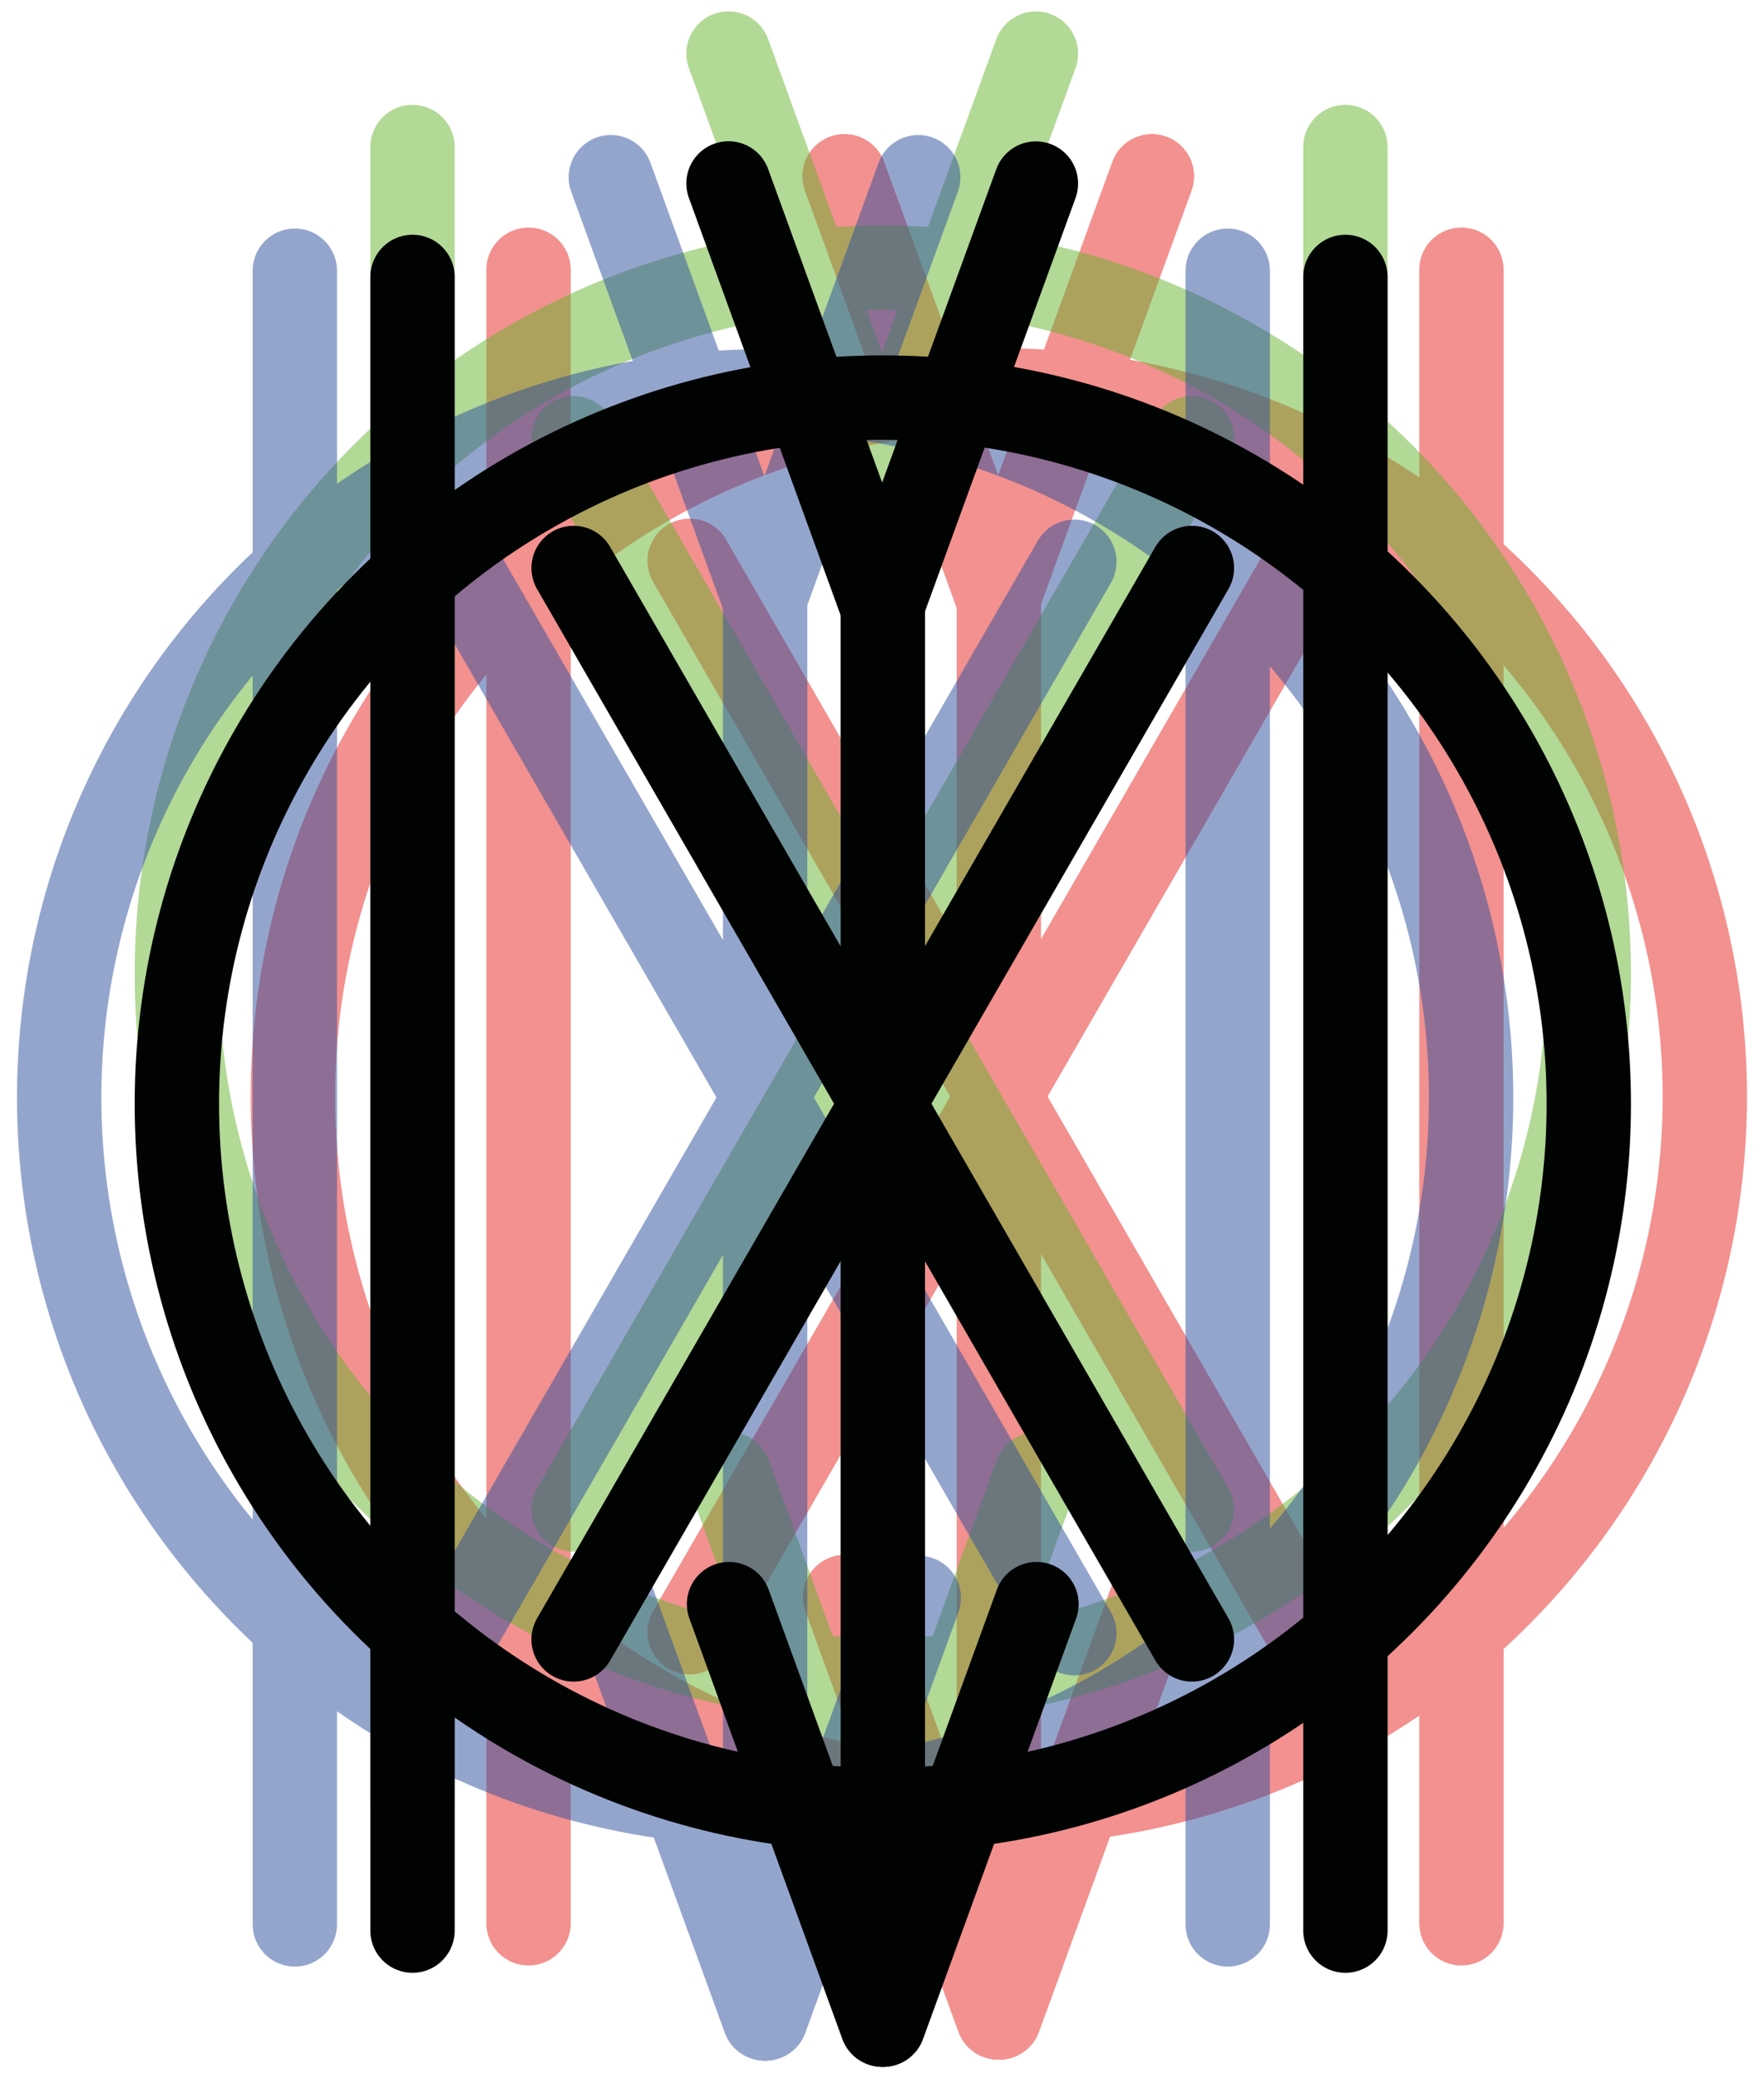 <?xml version="1.0" encoding="utf-8"?>
<!-- Generator: Adobe Illustrator 19.2.1, SVG Export Plug-In . SVG Version: 6.00 Build 0)  -->
<svg version="1.1" id="Layer_1" xmlns="http://www.w3.org/2000/svg" xmlns:xlink="http://www.w3.org/1999/xlink" x="0px" y="0px"
	 viewBox="0 0 1275.6 1502.4" style="enable-background:new 0 0 1275.6 1502.4;" xml:space="preserve">
<style type="text/css">
	.st0{opacity:0.5;}
	.st1{fill:none;stroke:#E52420;stroke-width:61;stroke-linecap:round;stroke-miterlimit:10;}
	.st2{fill:none;stroke:#66B32E;stroke-width:61;stroke-linecap:round;stroke-miterlimit:10;}
	.st3{fill:none;stroke:#2A4B9B;stroke-width:61;stroke-linecap:round;stroke-miterlimit:10;}
	.st4{fill:none;stroke:#010202;stroke-width:61;stroke-linecap:round;stroke-miterlimit:10;}
</style>
<g class="st0">
	<circle class="st1" cx="722.3" cy="792.7" r="510.5"/>
	<line class="st1" x1="382.2" y1="195" x2="382.2" y2="1390.3"/>
	<line class="st1" x1="722.3" y1="431.4" x2="722.3" y2="1458.4"/>
	<line class="st1" x1="498.7" y1="405.4" x2="945.9" y2="1179.9"/>
	<line class="st1" x1="945.9" y1="405.4" x2="498.7" y2="1179.9"/>
	<g>
		<line class="st1" x1="833" y1="127.4" x2="722.3" y2="431.4"/>
		<line class="st1" x1="610.7" y1="127.4" x2="721.3" y2="431.4"/>
	</g>
	<g>
		<line class="st1" x1="833.4" y1="1154.4" x2="722.7" y2="1458.4"/>
		<line class="st1" x1="611.1" y1="1154.4" x2="721.7" y2="1458.4"/>
	</g>
	<line class="st1" x1="1056.8" y1="195" x2="1056.8" y2="1390.3"/>
</g>
<g class="st0">
	<circle class="st2" cx="638.4" cy="704" r="510.5"/>
	<line class="st2" x1="298.3" y1="106.3" x2="298.3" y2="1301.7"/>
	<line class="st2" x1="638.4" y1="342.7" x2="638.4" y2="1369.7"/>
	<line class="st2" x1="414.8" y1="316.8" x2="861.9" y2="1091.2"/>
	<line class="st2" x1="861.9" y1="316.8" x2="414.8" y2="1091.2"/>
	<g>
		<line class="st2" x1="749.1" y1="38.8" x2="638.4" y2="342.7"/>
		<line class="st2" x1="526.8" y1="38.7" x2="637.4" y2="342.8"/>
	</g>
	<g>
		<line class="st2" x1="749.5" y1="1065.7" x2="638.8" y2="1369.7"/>
		<line class="st2" x1="527.2" y1="1065.7" x2="637.8" y2="1369.7"/>
	</g>
	<line class="st2" x1="972.9" y1="106.3" x2="972.9" y2="1301.7"/>
</g>
<g class="st0">
	<circle class="st3" cx="553.3" cy="793.4" r="510.5"/>
	<line class="st3" x1="213.2" y1="195.7" x2="213.2" y2="1391.1"/>
	<line class="st3" x1="553.3" y1="432.1" x2="553.3" y2="1459.1"/>
	<line class="st3" x1="329.7" y1="406.1" x2="776.9" y2="1180.6"/>
	<line class="st3" x1="776.9" y1="406.1" x2="329.7" y2="1180.6"/>
	<g>
		<line class="st3" x1="664" y1="128.1" x2="553.3" y2="432.1"/>
		<line class="st3" x1="441.7" y1="128.1" x2="552.3" y2="432.1"/>
	</g>
	<g>
		<line class="st3" x1="664.4" y1="1155.1" x2="553.7" y2="1459.1"/>
		<line class="st3" x1="442.2" y1="1155.1" x2="552.8" y2="1459.1"/>
	</g>
	<line class="st3" x1="887.8" y1="195.7" x2="887.8" y2="1391.1"/>
</g>
<g>
	<circle class="st4" cx="638.4" cy="797.9" r="510.5"/>
	<line class="st4" x1="298.3" y1="200.2" x2="298.3" y2="1395.6"/>
	<line class="st4" x1="638.4" y1="436.6" x2="638.4" y2="1463.6"/>
	<line class="st4" x1="414.8" y1="410.6" x2="861.9" y2="1185.1"/>
	<line class="st4" x1="861.9" y1="410.6" x2="414.8" y2="1185.1"/>
	<g>
		<line class="st4" x1="749.1" y1="132.7" x2="638.4" y2="436.6"/>
		<line class="st4" x1="526.8" y1="132.6" x2="637.4" y2="436.7"/>
	</g>
	<g>
		<line class="st4" x1="749.5" y1="1159.6" x2="638.8" y2="1463.6"/>
		<line class="st4" x1="527.2" y1="1159.6" x2="637.8" y2="1463.6"/>
	</g>
	<line class="st4" x1="972.9" y1="200.2" x2="972.9" y2="1395.6"/>
</g>
</svg>
